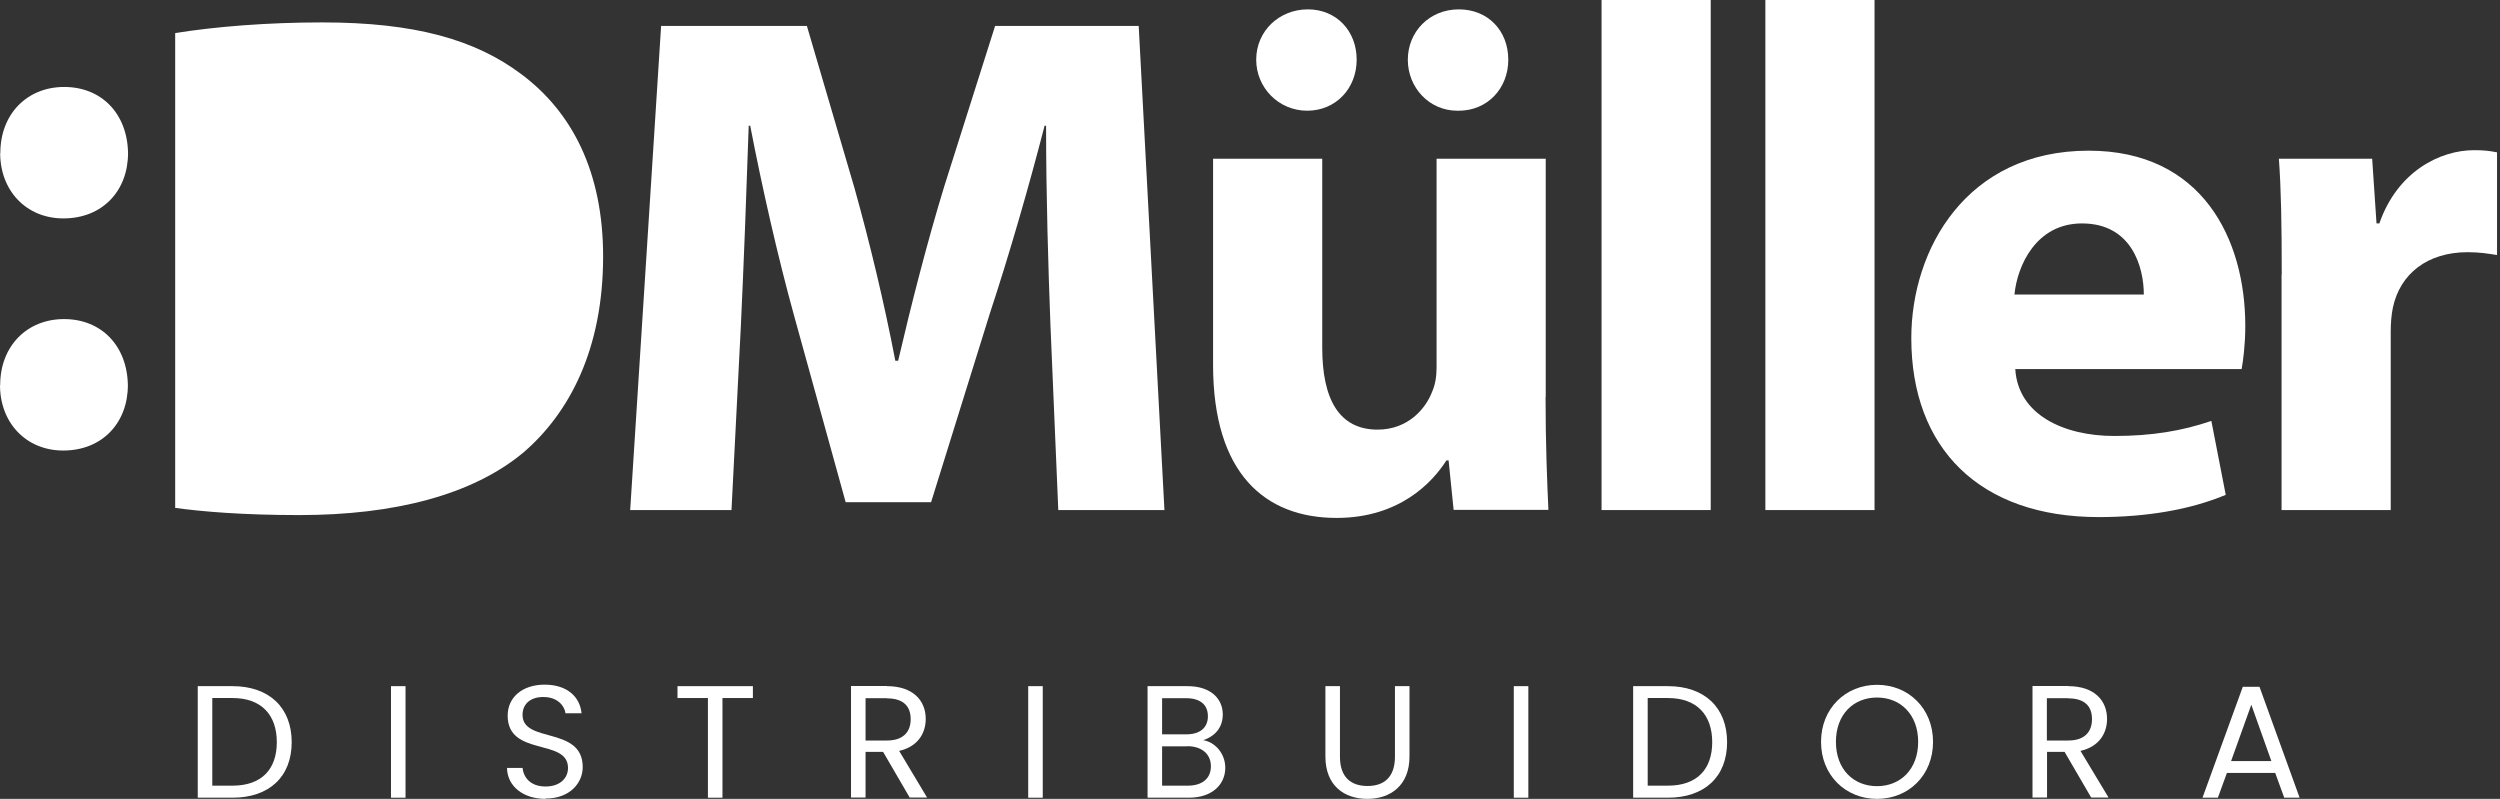 <svg xmlns="http://www.w3.org/2000/svg" width="798" height="255" viewBox="0 0 798 255" fill="none"><rect x="0" y="0" width="798" height="255" fill="#333333" stroke="none"/><path d="M0.107 48.843C0.107 36.459 8.591 27.758 20.489 27.758C32.388 27.758 40.658 36.246 40.872 48.843C40.872 60.801 32.815 69.715 20.223 69.715C8.324 69.715 0.053 60.801 0.053 48.843M0.053 122.936C0.053 110.552 8.537 101.851 20.436 101.851C32.335 101.851 40.605 110.338 40.818 122.936C40.818 134.84 32.761 143.808 20.169 143.808C8.27 143.808 0 134.893 0 122.936" fill="white"></path><path d="M55.865 10.569C68.724 8.488 85.425 7.153 102.873 7.153C132.433 7.153 151.695 12.651 166.368 23.648C182.429 35.605 192.514 54.609 192.514 81.886C192.514 111.459 181.735 131.851 167.062 144.448C150.788 158.007 125.817 164.413 95.563 164.413C77.475 164.413 64.402 163.292 55.919 162.117V10.569H55.865Z" fill="white"></path><path d="M335.298 103.665C334.604 85.089 333.911 62.616 333.911 40.142H333.431C328.362 59.84 321.959 81.886 315.983 99.982L297.201 160.302H269.935L253.448 100.676C248.379 82.313 243.363 60.32 239.468 40.142H238.988C238.294 61.014 237.387 84.822 236.48 104.092L233.492 162.811H201.157L211.029 8.274H257.556L272.71 59.893C277.725 77.776 282.314 97.046 285.782 115.142H286.689C290.851 97.26 296.08 76.868 301.363 59.626L317.637 8.274H363.471L371.688 162.811H337.806L335.298 103.665Z" fill="white"></path><path d="M493.343 126.779C493.343 141.459 493.823 153.363 494.25 162.758H463.996L462.395 146.957H461.702C457.327 153.843 446.815 165.32 426.646 165.32C403.756 165.32 387.215 151.121 387.215 116.477V50.658H422.057V110.979C422.057 127.26 427.34 137.135 439.719 137.135C449.376 137.135 455.086 130.516 457.166 124.964C458.074 122.883 458.554 120.374 458.554 117.384V50.658H493.396V126.779H493.343ZM400.981 19.057C400.981 9.875 408.344 2.989 417.468 2.989C426.593 2.989 433.049 9.875 433.049 19.057C433.049 28.238 426.379 35.338 417.255 35.338C408.131 35.338 400.981 27.971 400.981 19.057ZM465.17 35.338C456.206 35.338 449.376 27.971 449.376 19.057C449.376 10.142 456.259 2.989 465.65 2.989C475.041 2.989 481.444 9.875 481.444 19.057C481.444 28.238 474.774 35.338 465.65 35.338H465.17Z" fill="white"></path><path d="M546.06 0H511.218V162.811H546.06V0Z" fill="white"></path><path d="M598.35 0H563.508V162.811H598.35V0Z" fill="white"></path><path d="M643.277 117.865C644.184 132.331 658.644 139.164 674.918 139.164C686.817 139.164 696.475 137.562 705.865 134.36L710.454 157.954C698.982 162.758 685.003 165.053 669.903 165.053C631.859 165.053 610.089 143.061 610.089 107.936C610.089 79.484 627.75 48.096 666.701 48.096C702.931 48.096 716.697 76.281 716.697 104.039C716.697 110.018 716.003 115.249 715.523 117.811H643.331L643.277 117.865ZM684.309 94.004C684.309 85.516 680.627 71.317 664.567 71.317C649.894 71.317 643.917 84.822 643.01 94.004H684.309Z" fill="white"></path><path d="M728.329 87.598C728.329 71.103 728.116 60.32 727.422 50.658H757.195L758.583 71.317H759.49C765.199 54.822 778.752 47.936 789.743 47.936C792.945 47.936 794.546 48.15 797.053 48.63V81.406C794.332 80.979 791.558 80.498 787.663 80.498C774.857 80.498 766.106 87.384 763.812 98.167C763.332 100.463 763.118 103.185 763.118 105.961V162.811H728.276V87.598H728.329Z" fill="white"></path><path d="M93.109 236.904C93.109 247.954 85.906 254.626 74.22 254.626H63.122V219.021H74.22C85.906 219.021 93.109 225.854 93.109 236.904ZM74.22 250.783C83.504 250.783 88.36 245.552 88.36 236.904C88.36 228.256 83.504 222.811 74.22 222.811H67.764V250.783H74.22Z" fill="white"></path><path d="M129.445 219.021H124.803V254.626H129.445V219.021Z" fill="white"></path><path d="M174.159 255C167.009 255 161.94 250.997 161.833 245.125H166.795C167.116 248.061 169.196 251.05 174.159 251.05C178.641 251.05 181.309 248.488 181.309 245.125C181.309 235.516 162.047 241.655 162.047 228.416C162.047 222.545 166.795 218.541 173.839 218.541C180.882 218.541 185.097 222.278 185.631 227.669H180.508C180.188 225.267 177.947 222.545 173.625 222.491C169.783 222.384 166.795 224.36 166.795 228.203C166.795 237.384 186.004 231.673 186.004 244.858C186.004 249.929 181.896 254.893 174.159 254.893" fill="white"></path><path d="M216.258 219.021H240.322V222.811H230.611V254.626H225.969V222.811H216.258V219.021Z" fill="white"></path><path d="M283.115 219.021C291.492 219.021 295.493 223.666 295.493 229.484C295.493 234.021 292.986 238.345 287.01 239.68L295.92 254.573H290.371L281.887 240H276.285V254.573H271.643V218.968H283.115V219.021ZM283.115 222.865H276.285V236.37H283.115C288.397 236.37 290.691 233.541 290.691 229.537C290.691 225.534 288.45 222.918 283.115 222.918" fill="white"></path><path d="M332.844 219.021H328.202V254.626H332.844V219.021Z" fill="white"></path><path d="M379.585 254.626H366.299V219.021H379.051C386.575 219.021 390.31 223.132 390.31 228.043C390.31 232.527 387.482 235.142 384.067 236.263C387.962 236.904 391.11 240.64 391.11 245.071C391.11 250.463 386.841 254.626 379.531 254.626M378.624 222.865H370.941V234.395H378.731C383.053 234.395 385.561 232.26 385.561 228.63C385.561 225 383.16 222.865 378.624 222.865ZM378.998 238.238H370.941V250.783H379.158C383.747 250.783 386.521 248.487 386.521 244.591C386.521 240.694 383.587 238.185 378.998 238.185" fill="white"></path><path d="M423.071 219.021H427.713V241.548C427.713 248.114 431.235 250.89 436.517 250.89C441.8 250.89 445.268 248.06 445.268 241.548V219.021H449.91V241.495C449.91 250.729 443.827 255 436.464 255C429.1 255 423.071 250.783 423.071 241.495V219.021Z" fill="white"></path><path d="M487.847 219.021H483.205V254.626H487.847V219.021Z" fill="white"></path><path d="M551.289 236.904C551.289 247.954 544.086 254.626 532.4 254.626H521.302V219.021H532.4C544.086 219.021 551.289 225.854 551.289 236.904ZM532.4 250.783C541.685 250.783 546.54 245.552 546.54 236.904C546.54 228.256 541.685 222.811 532.4 222.811H525.944V250.783H532.4Z" fill="white"></path><path d="M599.151 255C589.119 255 581.276 247.473 581.276 236.797C581.276 226.121 589.119 218.594 599.151 218.594C609.182 218.594 617.025 226.121 617.025 236.797C617.025 247.473 609.235 255 599.151 255ZM599.151 250.943C606.674 250.943 612.277 245.498 612.277 236.797C612.277 228.096 606.674 222.651 599.151 222.651C591.627 222.651 586.025 228.043 586.025 236.797C586.025 245.552 591.627 250.943 599.151 250.943Z" fill="white"></path><path d="M660.192 219.021C668.569 219.021 672.57 223.666 672.57 229.484C672.57 234.021 670.063 238.345 664.087 239.68L673.051 254.573H667.502L659.018 240H653.415V254.573H648.773V218.968H660.245L660.192 219.021ZM660.192 222.865H653.362V236.37H660.192C665.474 236.37 667.768 233.541 667.768 229.537C667.768 225.534 665.527 222.918 660.192 222.918" fill="white"></path><path d="M726.355 246.726H710.828L707.947 254.626H703.038L715.897 219.235H721.232L734.038 254.626H729.129L726.248 246.726H726.355ZM718.618 224.947L712.162 242.936H725.021L718.618 224.947Z" fill="white"></path></svg>